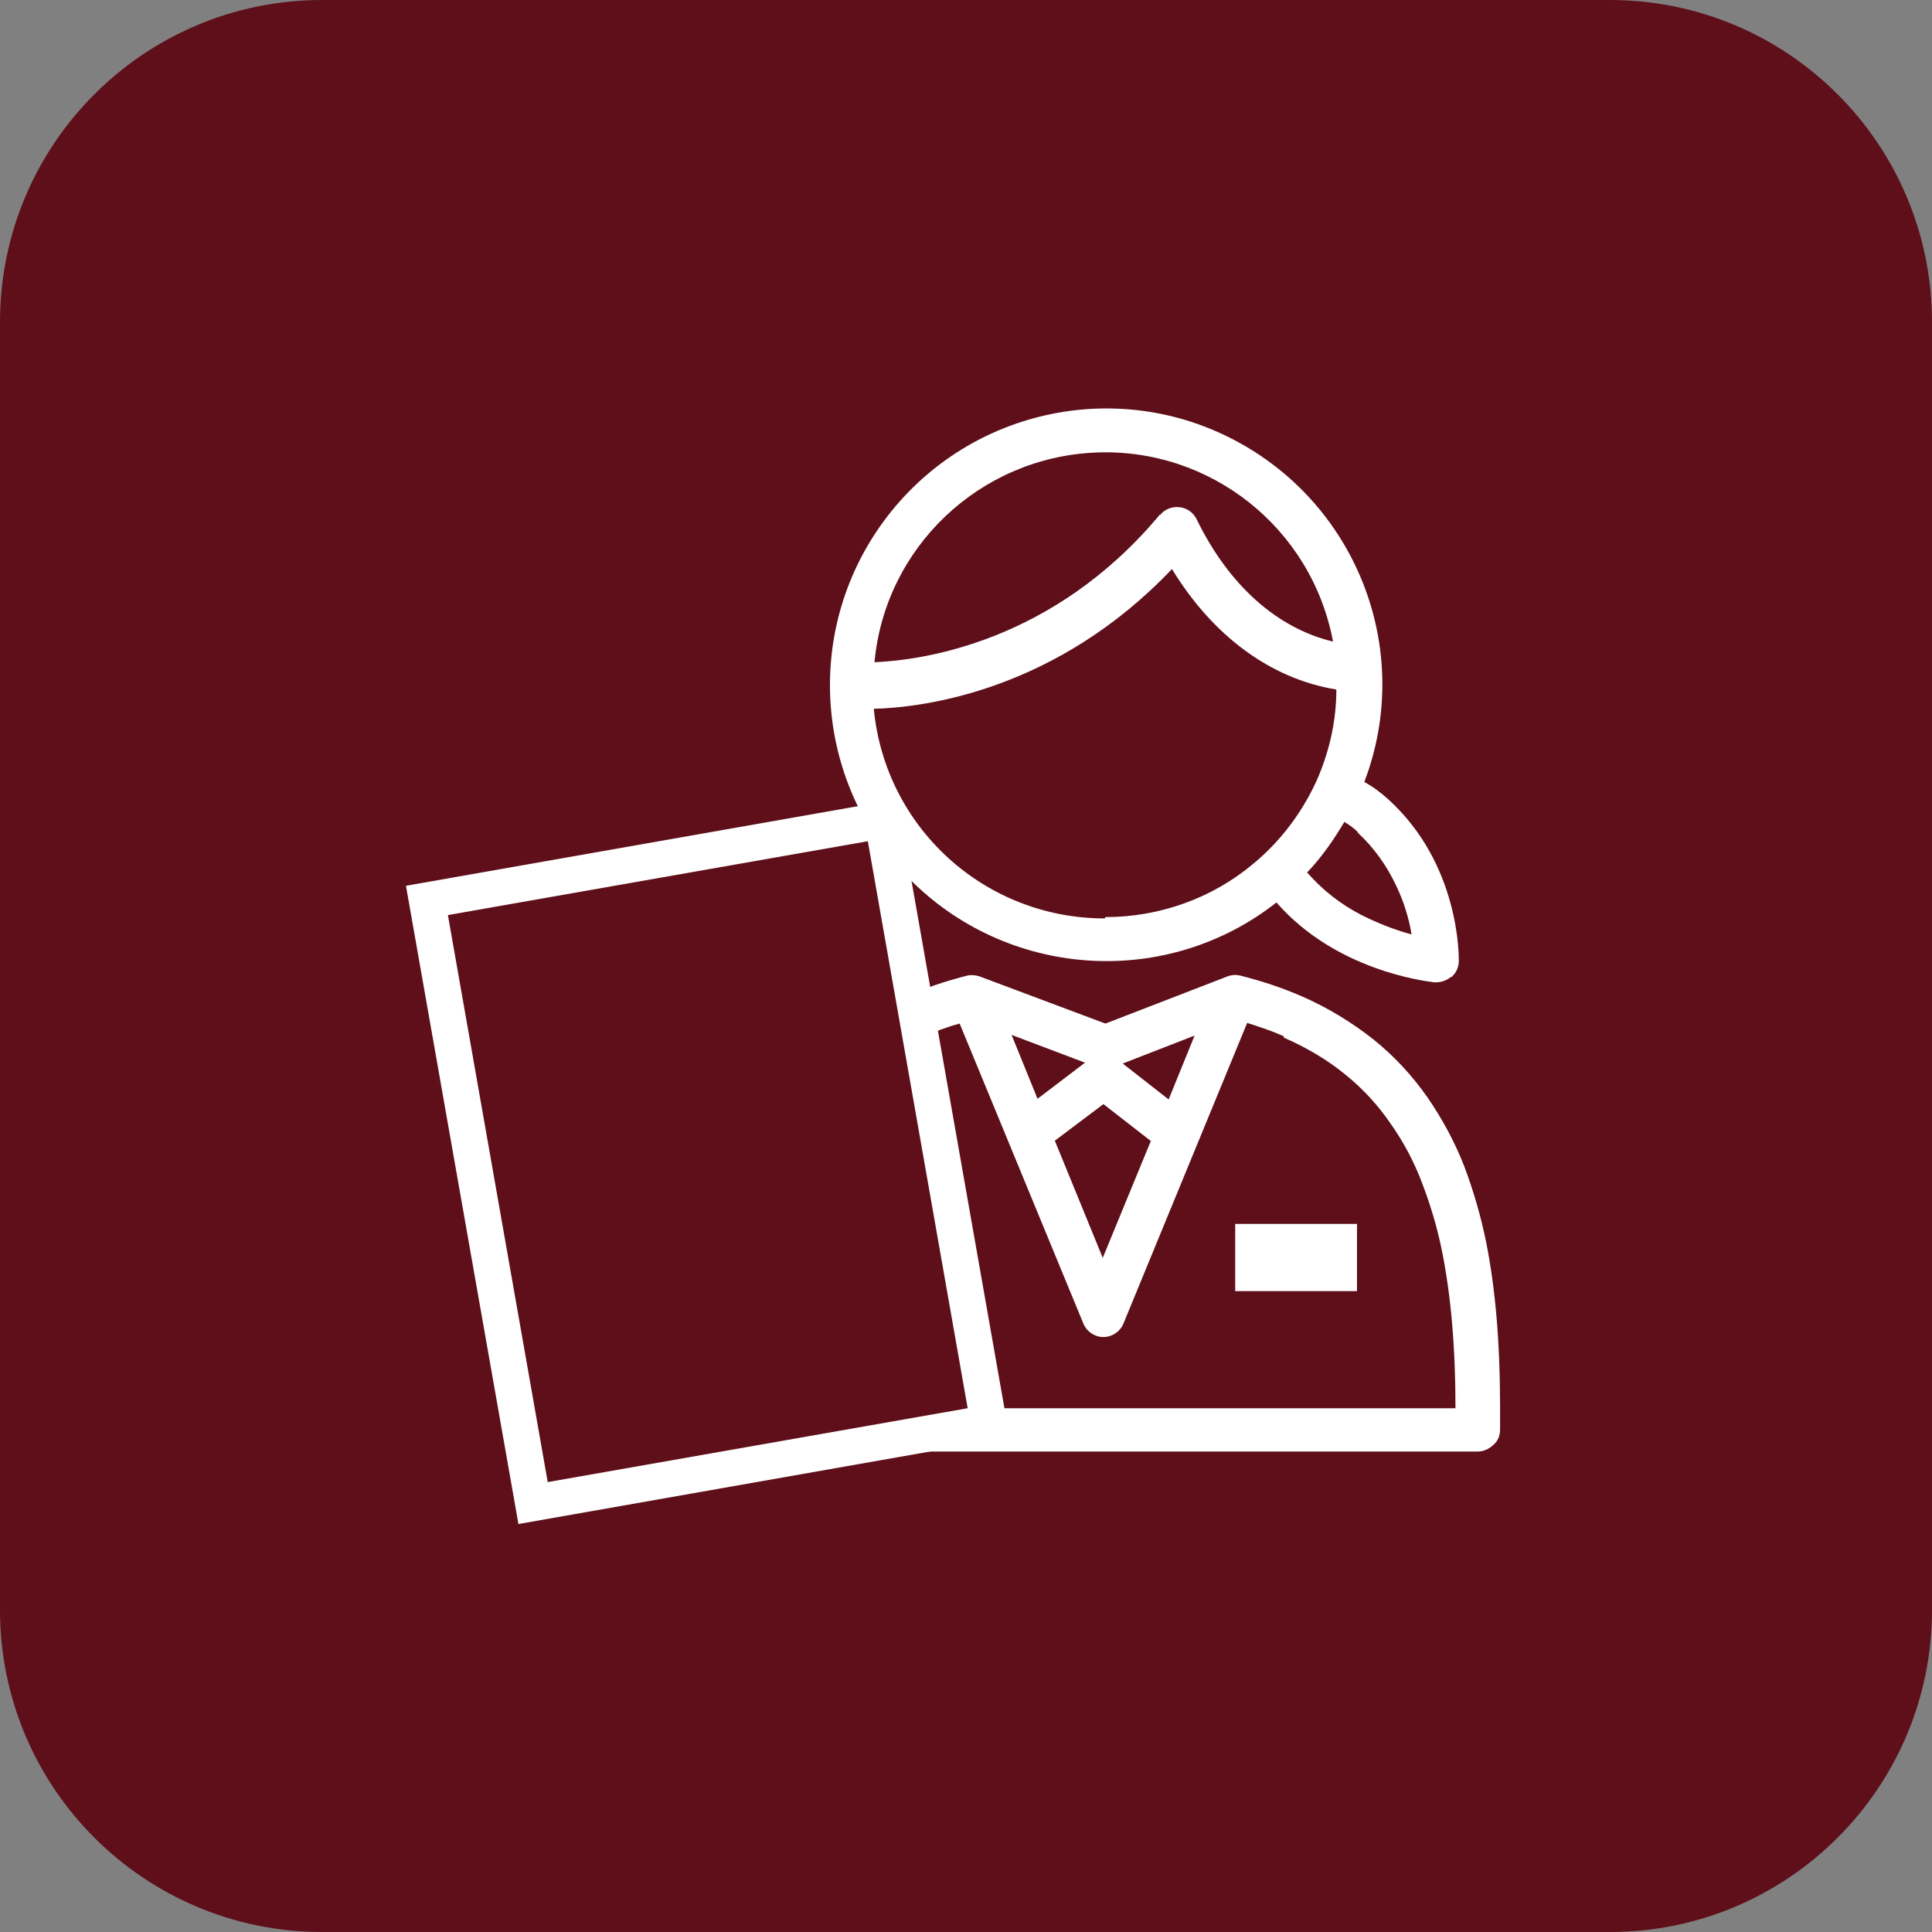 <svg width="96" height="96" viewBox="0 0 96 96" fill="none" xmlns="http://www.w3.org/2000/svg">
<rect x="0" y="0" width="96" height="96" fill="#808080" stroke="none"/>
<path d="M79.995 0H16.006C7.166 0 0 7.166 0 16.006V79.995C0 88.834 7.166 96 16.006 96H79.995C88.834 96 96 88.834 96 79.995V16.006C96 7.166 88.834 0 79.995 0Z" fill="#5E0F19"/>
<path d="M36.243 72.092C35.648 72.092 35.152 71.596 35.152 71.001V69.909C35.152 66.701 35.384 64.023 35.847 61.708C36.111 60.418 36.475 59.162 36.938 57.938C37.401 56.748 38.029 55.59 38.757 54.532C39.517 53.441 40.41 52.482 41.435 51.655C42.526 50.762 43.717 50.068 45.007 49.505C45.999 49.076 47.024 48.745 48.049 48.48C48.314 48.414 48.611 48.48 48.843 48.58L54.928 50.861L60.913 48.547C61.145 48.447 61.376 48.414 61.641 48.48C62.699 48.745 63.691 49.076 64.683 49.505C65.973 50.068 67.163 50.795 68.254 51.655C69.279 52.482 70.172 53.441 70.933 54.532C71.66 55.59 72.289 56.748 72.752 57.938C73.215 59.162 73.579 60.418 73.843 61.708C74.306 64.023 74.538 66.701 74.538 69.942V71.034C74.538 71.331 74.438 71.596 74.207 71.794C74.008 71.993 73.711 72.125 73.446 72.125H36.276L36.243 72.092ZM63.79 51.49C63.195 51.225 62.6 51.027 61.971 50.828L55.82 65.776C55.655 66.172 55.258 66.437 54.828 66.437C54.398 66.437 54.002 66.172 53.836 65.776L47.685 50.861C47.057 51.027 46.462 51.258 45.867 51.523C44.775 51.986 43.75 52.614 42.791 53.375C41.931 54.069 41.171 54.896 40.542 55.822C39.914 56.748 39.385 57.74 38.988 58.765C38.558 59.856 38.227 61.014 37.996 62.171C37.566 64.354 37.335 66.9 37.335 69.975H72.322C72.322 66.9 72.09 64.354 71.66 62.204C71.429 61.047 71.098 59.922 70.668 58.798C70.272 57.74 69.743 56.748 69.114 55.855C68.486 54.929 67.725 54.102 66.865 53.408C65.94 52.647 64.914 52.052 63.79 51.556V51.49ZM57.209 56.715L54.828 54.863L52.414 56.681L54.795 62.502L57.176 56.715H57.209ZM59.359 51.457L55.787 52.846L58.069 54.631L59.359 51.457ZM53.935 52.812L50.265 51.423L51.554 54.598L53.902 52.812H53.935ZM72.09 48.547C71.892 48.712 71.627 48.811 71.363 48.811C71.363 48.811 71.297 48.811 71.264 48.811C70.768 48.745 66.37 48.216 63.426 44.843C58.036 49.076 50.331 48.646 45.404 43.884C40.476 39.122 39.848 31.417 43.915 25.894C47.983 20.372 55.49 18.685 61.508 21.959C67.527 25.233 70.239 32.442 67.791 38.857C68.221 39.089 68.618 39.386 68.982 39.717C72.553 42.958 72.487 47.554 72.487 47.753C72.487 48.05 72.355 48.348 72.124 48.547H72.09ZM67.461 41.337C67.262 41.139 67.031 40.974 66.799 40.841C66.27 41.734 65.675 42.594 64.948 43.355C64.948 43.355 64.981 43.388 65.014 43.421C65.741 44.248 66.634 44.942 67.659 45.471C68.453 45.868 69.279 46.199 70.139 46.43C70.007 45.603 69.743 44.777 69.379 44.016C68.916 43.024 68.254 42.098 67.461 41.37V41.337ZM54.928 45.57C57.606 45.57 60.219 44.644 62.269 42.925C63.592 41.833 64.65 40.444 65.377 38.89C66.039 37.435 66.403 35.848 66.403 34.261C63.129 33.731 60.252 31.582 58.234 28.275C52.514 34.294 45.966 35.154 43.419 35.22C43.982 41.139 48.942 45.636 54.894 45.636L54.928 45.57ZM57.639 25.596C57.871 25.299 58.234 25.166 58.598 25.2C58.962 25.233 59.293 25.464 59.458 25.795C61.045 29.069 63.459 31.218 66.237 31.88C65.179 26.225 60.119 22.223 54.398 22.488C48.677 22.753 43.982 27.184 43.453 32.905C45.834 32.806 52.348 31.913 57.639 25.563V25.596Z" fill="white"/>
<path d="M67.428 60.815H61.377V64.155H67.428V60.815Z" fill="white"/>
<path d="M43.84 40.723L21.206 44.714L26.483 74.643L49.117 70.652L43.84 40.723Z" fill="#5E0F19"/>
<path d="M25.761 75.728L20.172 44.014L44.578 39.715L50.166 71.429L25.761 75.728ZM22.256 45.469L27.216 73.644L48.083 69.974L43.122 41.799L22.256 45.469Z" fill="white"/>
</svg>
